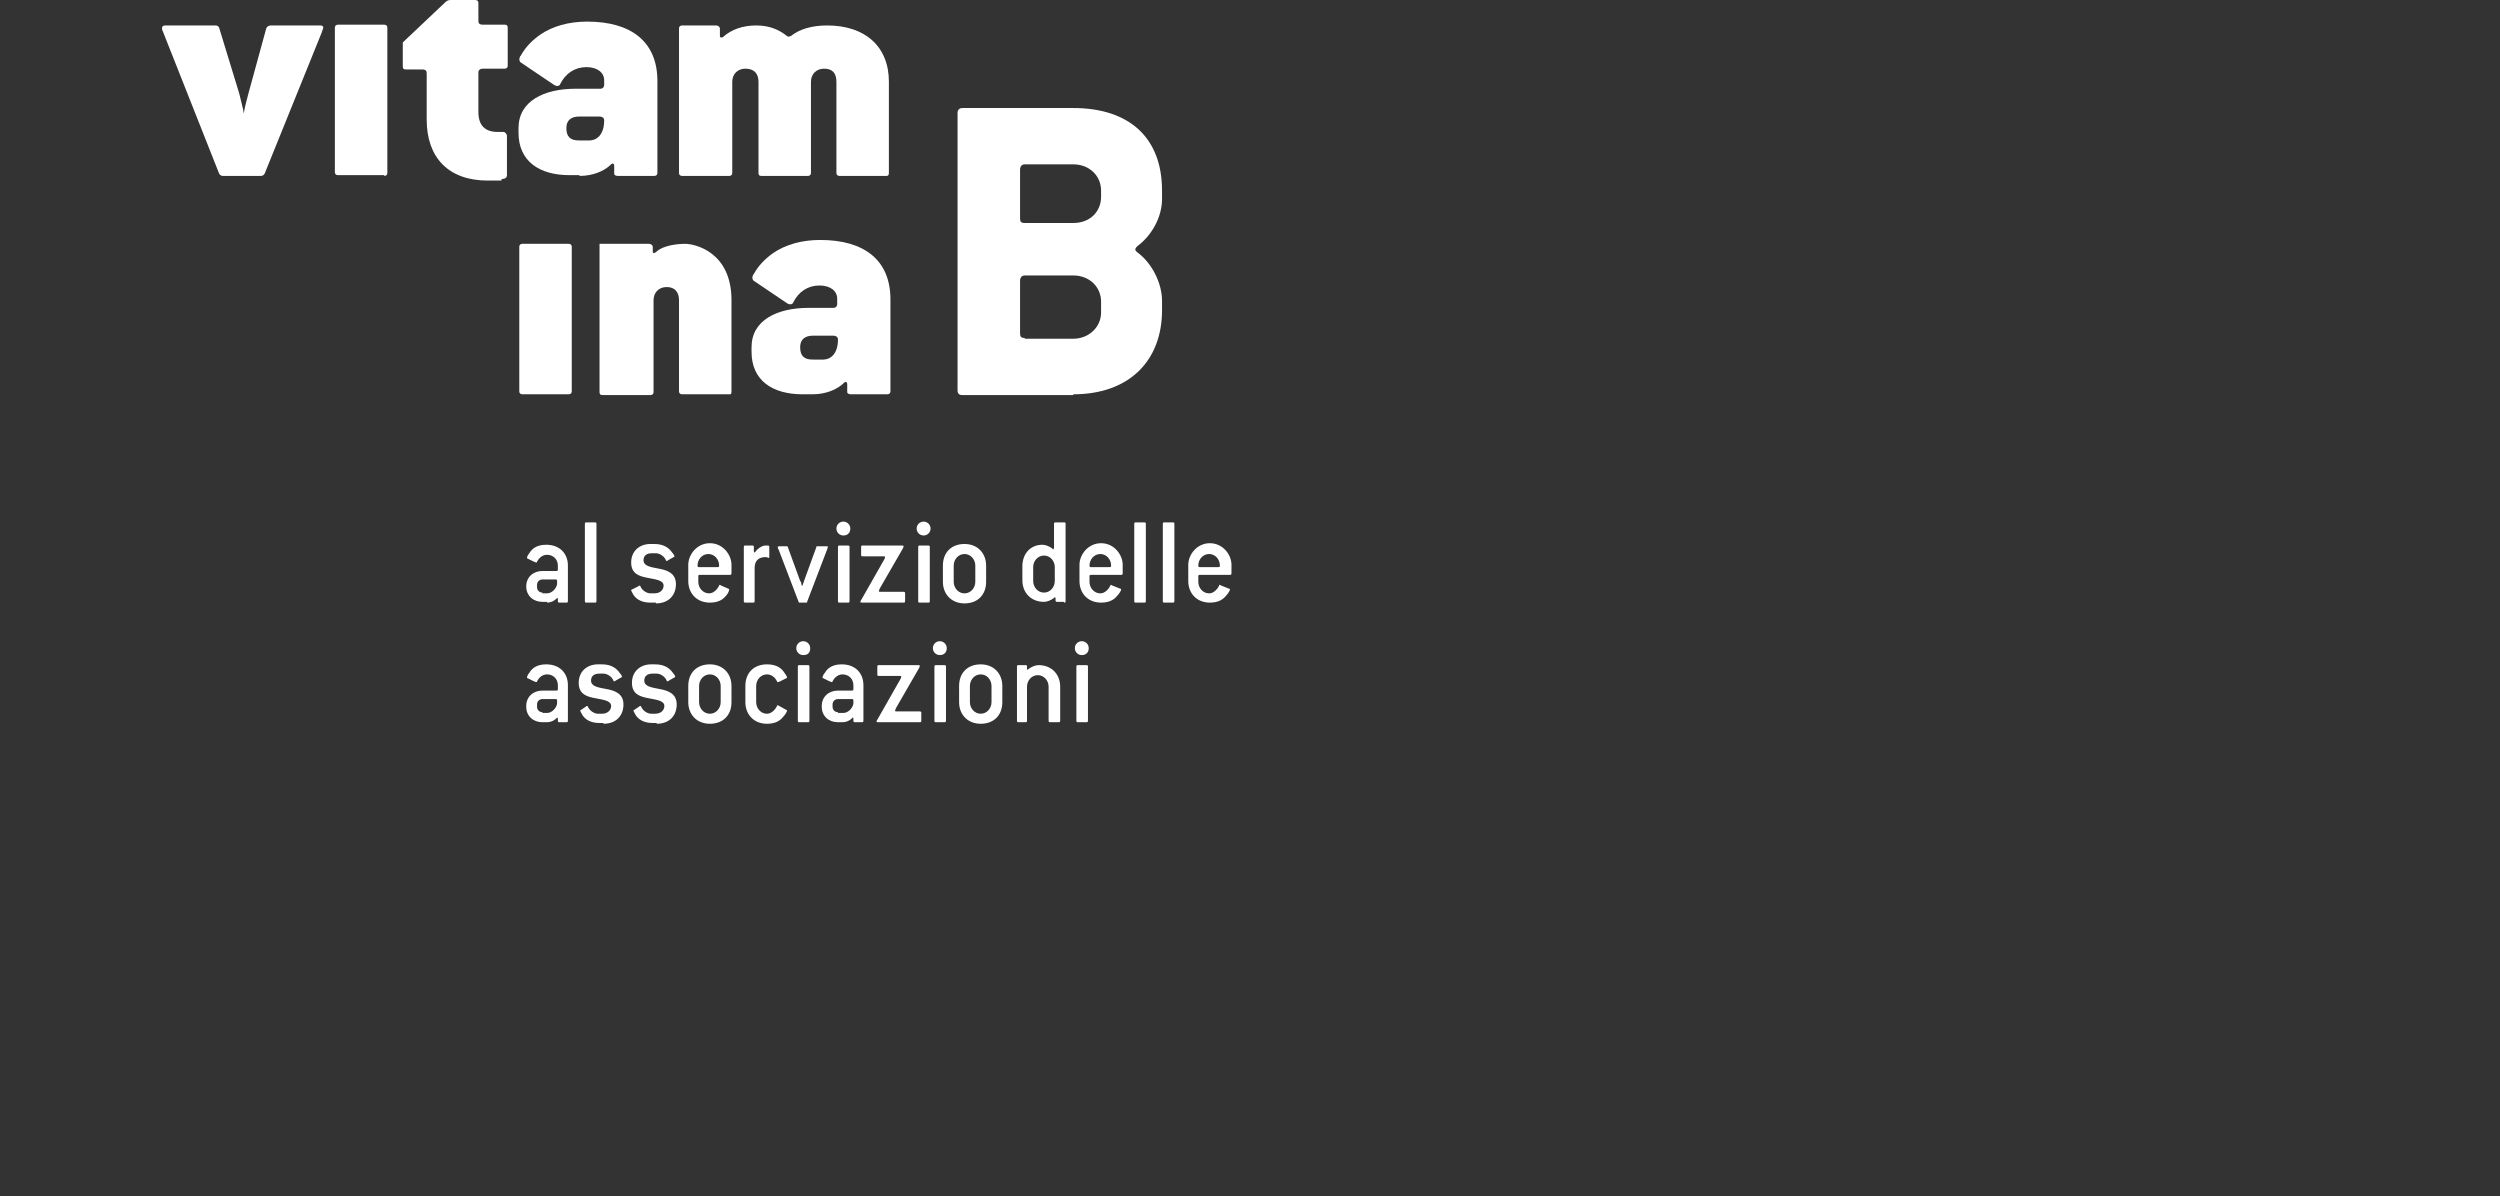 <?xml version="1.0" encoding="utf-8"?>
<!-- Generator: Adobe Illustrator 23.0.2, SVG Export Plug-In . SVG Version: 6.00 Build 0)  -->
<svg version="1.1" id="Ebene_1" xmlns="http://www.w3.org/2000/svg" xmlns:xlink="http://www.w3.org/1999/xlink" x="0px" y="0px"
	 viewBox="0 0 324 155" style="enable-background:new 0 0 324 155;" xml:space="preserve">
<rect x="0" y="0" width="324" height="155" fill="#333333" stroke="none"/>
<style type="text/css">
	.st0{fill:#FFFFFF;}
</style>
<g>
	<path class="st0" d="M140.8,93.6c0.1,0,0.2,0,0.2-0.2v-7c0-0.1,0-0.2-0.2-0.2h-1.1c-0.1,0-0.2,0-0.2,0.2v7c0,0.1,0,0.2,0.2,0.2
		H140.8z M141.1,84c0-0.5-0.4-0.9-0.9-0.9c-0.5,0-0.9,0.4-0.9,0.9c0,0.5,0.4,0.9,0.9,0.9C140.7,84.9,141.1,84.6,141.1,84
		 M132.9,93.6c0.1,0,0.2,0,0.2-0.2V89c0-0.8,0.6-1.5,1.4-1.5c0.8,0,1.4,0.7,1.4,1.5v4.4c0,0.1,0,0.2,0.2,0.2h1.1
		c0.1,0,0.2,0,0.2-0.2V89c0-1.6-1.1-2.8-2.8-2.8c-0.4,0-0.9,0.2-1.3,0.5c0,0-0.1,0.1-0.1,0.1c-0.1,0-0.1-0.1-0.1-0.2v-0.2
		c0-0.1,0-0.2-0.2-0.2h-0.9c-0.1,0-0.2,0-0.2,0.2v7c0,0.1,0,0.2,0.2,0.2H132.9z M128.5,91c0,0.8-0.6,1.5-1.4,1.5
		c-0.8,0-1.4-0.7-1.4-1.5v-2.1c0-0.8,0.6-1.5,1.4-1.5c0.8,0,1.4,0.7,1.4,1.5V91z M124.3,91c0,1.6,1.1,2.8,2.8,2.8
		c1.7,0,2.8-1.1,2.8-2.8v-2.1c0-1.6-1.1-2.8-2.8-2.8c-1.7,0-2.8,1.1-2.8,2.8V91z M122.4,93.6c0.1,0,0.2,0,0.2-0.2v-7
		c0-0.1,0-0.2-0.2-0.2h-1.1c-0.1,0-0.2,0-0.2,0.2v7c0,0.1,0,0.2,0.2,0.2H122.4z M122.7,84c0-0.5-0.4-0.9-0.9-0.9
		c-0.5,0-0.9,0.4-0.9,0.9c0,0.5,0.4,0.9,0.9,0.9C122.3,84.9,122.7,84.6,122.7,84 M119.2,93.6c0.1,0,0.2,0,0.2-0.2v-1
		c0-0.1,0-0.2-0.2-0.2h-3c-0.1,0-0.2,0-0.2-0.1c0-0.1,0.1-0.2,0.1-0.3l3-5.2c0.1-0.2,0.1-0.2,0.1-0.3c0-0.1-0.1-0.1-0.2-0.1h-5.1
		c-0.1,0-0.2,0-0.2,0.2v1c0,0.1,0,0.2,0.2,0.2h2.7c0.1,0,0.2,0,0.2,0.1c0,0.1,0,0.1-0.1,0.3l-2.9,5.1c-0.1,0.2-0.2,0.3-0.2,0.4
		c0,0.1,0.1,0.1,0.2,0.1H119.2z M108.6,92.3c-0.4,0-0.7-0.3-0.7-0.7v-0.3c0-0.4,0.3-0.7,0.7-0.7h1.8c0.1,0,0.2,0,0.2,0.2v0.4
		c-0.1,0.6-0.7,1.2-1.3,1.2H108.6z M109.2,93.6c0.3,0,0.8-0.1,1.2-0.5c0,0,0.1-0.1,0.1-0.1c0.1,0,0.1,0.1,0.1,0.2v0.2
		c0,0.1,0,0.2,0.2,0.2h0.9c0.1,0,0.2,0,0.2-0.2v-4.6c0-1.6-1.1-2.7-2.8-2.7c-1.1,0-1.8,0.4-2.2,1.1c-0.2,0.2-0.3,0.5-0.3,0.6
		c0,0,0,0.1,0.1,0.1l0.8,0.4c0.1,0,0.2,0.1,0.3,0.1c0,0,0.1,0,0.1-0.1c0.3-0.6,0.8-0.9,1.3-0.9c0.8,0,1.4,0.6,1.4,1.4v0.5
		c0,0.1,0,0.2-0.2,0.2h-1.8c-1.2,0-2.1,0.8-2.1,2v0.1c0,1.2,0.9,2,2.1,2H109.2z M104.7,93.6c0.1,0,0.2,0,0.2-0.2v-7
		c0-0.1,0-0.2-0.2-0.2h-1.1c-0.1,0-0.2,0-0.2,0.2v7c0,0.1,0,0.2,0.2,0.2H104.7z M105,84c0-0.5-0.4-0.9-0.9-0.9
		c-0.5,0-0.9,0.4-0.9,0.9c0,0.5,0.4,0.9,0.9,0.9C104.7,84.9,105,84.6,105,84 M101,91.5c-0.1,0-0.1-0.1-0.2-0.1c0,0-0.1,0-0.1,0.1
		c-0.3,0.6-0.8,1-1.3,1c-0.8,0-1.4-0.7-1.4-1.5v-2.1c0-0.8,0.6-1.5,1.4-1.5c0.5,0,1,0.3,1.3,0.9c0,0.1,0.1,0.1,0.1,0.1
		c0.1,0,0.1,0,0.3-0.1l0.8-0.4c0.1,0,0.1-0.1,0.1-0.1c0-0.1-0.1-0.3-0.4-0.7c-0.4-0.6-1.1-1-2.2-1c-1.7,0-2.8,1.1-2.8,2.8V91
		c0,1.6,1.1,2.8,2.8,2.8c1.1,0,1.7-0.4,2.1-0.9c0.3-0.3,0.5-0.7,0.5-0.8c0,0,0-0.1-0.1-0.1L101,91.5z M93.4,91
		c0,0.8-0.6,1.5-1.4,1.5c-0.8,0-1.4-0.7-1.4-1.5v-2.1c0-0.8,0.6-1.5,1.4-1.5c0.8,0,1.4,0.7,1.4,1.5V91z M89.2,91
		c0,1.6,1.1,2.8,2.8,2.8c1.7,0,2.8-1.1,2.8-2.8v-2.1c0-1.6-1.1-2.8-2.8-2.8c-1.7,0-2.8,1.1-2.8,2.8V91z M85.1,93.8
		c1.7,0,2.6-1.1,2.6-2.5c0-1.4-1.1-1.8-2.2-2c-1-0.2-2-0.3-2-1.1c0-0.5,0.3-0.9,1.1-0.9h0.5c0.5,0,1.1,0.4,1.3,0.9
		c0,0.1,0.1,0.1,0.1,0.1c0.1,0,0.2-0.1,0.2-0.1l0.7-0.4c0.1,0,0.1-0.1,0.1-0.1c0-0.1-0.1-0.3-0.3-0.5c-0.4-0.6-1.1-1.1-2.3-1.1h-0.5
		c-1.4,0-2.5,0.9-2.5,2.4c0,1.5,1.1,1.8,2.2,2c1,0.2,2,0.3,2,1c0,0.5-0.4,1-1.2,1h-0.5c-0.5,0-1.1-0.4-1.3-0.9
		c0-0.1-0.1-0.1-0.1-0.1c-0.1,0-0.1,0-0.2,0.1L82.2,92c-0.1,0-0.1,0.1-0.1,0.1c0,0.1,0.2,0.4,0.3,0.6c0.4,0.6,1.1,1,2.2,1H85.1z
		 M78.2,93.8c1.7,0,2.6-1.1,2.6-2.5c0-1.4-1.1-1.8-2.2-2c-1-0.2-2-0.3-2-1.1c0-0.5,0.3-0.9,1.1-0.9h0.5c0.5,0,1.1,0.4,1.3,0.9
		c0,0.1,0.1,0.1,0.1,0.1c0.1,0,0.2-0.1,0.2-0.1l0.7-0.4c0.1,0,0.1-0.1,0.1-0.1c0-0.1-0.1-0.3-0.3-0.5c-0.4-0.6-1.1-1.1-2.3-1.1h-0.5
		c-1.4,0-2.5,0.9-2.5,2.4c0,1.5,1.1,1.8,2.2,2c1,0.2,2,0.3,2,1c0,0.5-0.4,1-1.2,1h-0.5c-0.5,0-1.1-0.4-1.3-0.9
		c0-0.1-0.1-0.1-0.1-0.1c-0.1,0-0.1,0-0.2,0.1L75.3,92c-0.1,0-0.1,0.1-0.1,0.1c0,0.1,0.2,0.4,0.3,0.6c0.4,0.6,1.1,1,2.2,1H78.2z
		 M70.3,92.3c-0.4,0-0.7-0.3-0.7-0.7v-0.3c0-0.4,0.3-0.7,0.7-0.7H72c0.1,0,0.2,0,0.2,0.2v0.4c-0.1,0.6-0.7,1.2-1.3,1.2H70.3z
		 M70.9,93.6c0.3,0,0.8-0.1,1.2-0.5c0,0,0.1-0.1,0.1-0.1c0.1,0,0.1,0.1,0.1,0.2v0.2c0,0.1,0,0.2,0.2,0.2h0.9c0.1,0,0.2,0,0.2-0.2
		v-4.6c0-1.6-1.1-2.7-2.8-2.7c-1.1,0-1.8,0.4-2.2,1.1c-0.2,0.2-0.3,0.5-0.3,0.6c0,0,0,0.1,0.1,0.1l0.8,0.4c0.1,0,0.2,0.1,0.3,0.1
		c0,0,0.1,0,0.1-0.1c0.3-0.6,0.8-0.9,1.3-0.9c0.8,0,1.4,0.6,1.4,1.4v0.5c0,0.1,0,0.2-0.2,0.2h-1.8c-1.2,0-2.1,0.8-2.1,2v0.1
		c0,1.2,0.9,2,2.1,2H70.9z"/>
	<path class="st0" d="M155.5,73.5c-0.1,0-0.2,0-0.2-0.2c0-0.8,0.6-1.5,1.4-1.5c0.8,0,1.4,0.7,1.4,1.5c0,0.1,0,0.2-0.2,0.2H155.5z
		 M158.3,75.9c-0.1,0-0.1-0.1-0.2-0.1s-0.1,0-0.1,0.1c-0.3,0.6-0.8,1-1.3,1c-0.8,0-1.4-0.7-1.4-1.5v-0.7c0-0.1,0-0.2,0.2-0.2h3.9
		c0.1,0,0.2,0,0.2-0.2v-1.1c0-1.3-1.1-2.8-2.8-2.8s-2.8,1.5-2.8,2.8v2.1c0,1.6,1.1,2.8,2.8,2.8c1.1,0,1.7-0.4,2.1-0.9
		c0.3-0.3,0.5-0.7,0.5-0.8c0,0,0-0.1-0.1-0.1L158.3,75.9z M152,78.1c0.1,0,0.2,0,0.2-0.2v-10c0-0.1,0-0.2-0.2-0.2h-1.1
		c-0.1,0-0.2,0-0.2,0.2v10c0,0.1,0,0.2,0.2,0.2H152z M148.3,78.1c0.1,0,0.2,0,0.2-0.2v-10c0-0.1,0-0.2-0.2-0.2h-1.1
		c-0.1,0-0.2,0-0.2,0.2v10c0,0.1,0,0.2,0.2,0.2H148.3z M141.4,73.5c-0.1,0-0.2,0-0.2-0.2c0-0.8,0.6-1.5,1.4-1.5
		c0.8,0,1.4,0.7,1.4,1.5c0,0.1,0,0.2-0.2,0.2H141.4z M144.2,75.9c-0.1,0-0.1-0.1-0.2-0.1c0,0-0.1,0-0.1,0.1c-0.3,0.6-0.8,1-1.3,1
		c-0.8,0-1.4-0.7-1.4-1.5v-0.7c0-0.1,0-0.2,0.2-0.2h3.9c0.1,0,0.2,0,0.2-0.2v-1.1c0-1.3-1.1-2.8-2.8-2.8s-2.8,1.5-2.8,2.8v2.1
		c0,1.6,1.1,2.8,2.8,2.8c1.1,0,1.7-0.4,2.1-0.9c0.3-0.3,0.5-0.7,0.5-0.8c0,0,0-0.1-0.1-0.1L144.2,75.9z M136.7,75.3
		c0,0.8-0.6,1.5-1.4,1.5c-0.8,0-1.4-0.7-1.4-1.5v-1.8c0-0.8,0.6-1.5,1.4-1.5c0.8,0,1.4,0.7,1.4,1.5V75.3z M137.9,78.1
		c0.1,0,0.2,0,0.2-0.2v-10c0-0.1,0-0.2-0.2-0.2h-1.1c-0.1,0-0.2,0-0.2,0.2V71c0,0.1-0.1,0.2-0.1,0.2c0,0-0.1,0-0.1-0.1
		c-0.4-0.3-0.9-0.5-1.3-0.5c-1.5,0-2.6,1.1-2.6,2.8v1.8c0,1.6,1.1,2.8,2.8,2.8c0.4,0,0.9-0.2,1.3-0.5c0,0,0.1-0.1,0.1-0.1
		c0.1,0,0.1,0.1,0.1,0.2v0.2c0,0.1,0,0.2,0.2,0.2H137.9z M126.4,75.4c0,0.8-0.6,1.5-1.4,1.5c-0.8,0-1.4-0.7-1.4-1.5v-2.1
		c0-0.8,0.6-1.5,1.4-1.5c0.8,0,1.4,0.7,1.4,1.5V75.4z M122.2,75.4c0,1.6,1.1,2.8,2.8,2.8c1.7,0,2.8-1.1,2.8-2.8v-2.1
		c0-1.6-1.1-2.8-2.8-2.8c-1.7,0-2.8,1.1-2.8,2.8V75.4z M120.3,78.1c0.1,0,0.2,0,0.2-0.2v-7c0-0.1,0-0.2-0.2-0.2h-1.1
		c-0.1,0-0.2,0-0.2,0.2v7c0,0.1,0,0.2,0.2,0.2H120.3z M120.6,68.5c0-0.5-0.4-0.9-0.9-0.9c-0.5,0-0.9,0.4-0.9,0.9
		c0,0.5,0.4,0.9,0.9,0.9C120.2,69.4,120.6,69,120.6,68.5 M117.1,78.1c0.1,0,0.2,0,0.2-0.2v-1c0-0.1,0-0.2-0.2-0.2h-3
		c-0.1,0-0.2,0-0.2-0.1c0-0.1,0.1-0.2,0.1-0.3l3-5.2c0.1-0.2,0.1-0.2,0.1-0.3c0-0.1-0.1-0.1-0.2-0.1h-5.1c-0.1,0-0.2,0-0.2,0.2v1
		c0,0.1,0,0.2,0.2,0.2h2.7c0.1,0,0.2,0,0.2,0.1c0,0.1,0,0.1-0.1,0.3l-2.9,5.1c-0.1,0.2-0.2,0.3-0.2,0.4c0,0.1,0.1,0.1,0.2,0.1H117.1
		z M109.9,78.1c0.1,0,0.2,0,0.2-0.2v-7c0-0.1,0-0.2-0.2-0.2h-1.1c-0.1,0-0.2,0-0.2,0.2v7c0,0.1,0,0.2,0.2,0.2H109.9z M110.2,68.5
		c0-0.5-0.4-0.9-0.9-0.9c-0.5,0-0.9,0.4-0.9,0.9c0,0.5,0.4,0.9,0.9,0.9C109.9,69.4,110.2,69,110.2,68.5 M104.5,78.1
		c0.1,0,0.1,0,0.1-0.1l2.6-6.8c0-0.1,0.1-0.3,0.1-0.3c0-0.1,0-0.1-0.2-0.1h-1.2c-0.1,0-0.1,0-0.1,0.1l-1.6,4.4
		c0,0.1-0.2,0.5-0.2,0.6h-0.1c0-0.1-0.1-0.6-0.2-0.6l-1.6-4.4c0-0.1-0.1-0.1-0.1-0.1H101c-0.1,0-0.2,0-0.2,0.1c0,0.1,0,0.2,0.1,0.3
		l2.6,6.8c0,0.1,0.1,0.1,0.1,0.1H104.5z M97.6,78.1c0.1,0,0.2,0,0.2-0.2v-4.3c0-1,0.6-1.4,1.4-1.4c0.2,0,0.4,0.1,0.4,0.1
		c0.1,0,0.1,0,0.1-0.1v-1.3c0-0.1,0-0.1-0.1-0.2c-0.1,0-0.2,0-0.4,0c-0.5,0-1.1,0.5-1.3,0.8c0,0-0.1,0.1-0.1,0.1
		c-0.1,0-0.1-0.1-0.1-0.2v-0.5c0-0.1,0-0.2-0.2-0.2h-0.9c-0.1,0-0.2,0-0.2,0.2v7c0,0.1,0,0.2,0.2,0.2H97.6z M90.6,73.5
		c-0.1,0-0.2,0-0.2-0.2c0-0.8,0.6-1.5,1.4-1.5c0.8,0,1.4,0.7,1.4,1.5c0,0.1,0,0.2-0.2,0.2H90.6z M93.5,75.9c-0.1,0-0.1-0.1-0.2-0.1
		s-0.1,0-0.1,0.1c-0.3,0.6-0.8,1-1.3,1c-0.8,0-1.4-0.7-1.4-1.5v-0.7c0-0.1,0-0.2,0.2-0.2h3.9c0.1,0,0.2,0,0.2-0.2v-1.1
		c0-1.3-1.1-2.8-2.8-2.8s-2.8,1.5-2.8,2.8v2.1c0,1.6,1.1,2.8,2.8,2.8c1.1,0,1.7-0.4,2.1-0.9c0.3-0.3,0.4-0.7,0.4-0.8
		c0,0,0-0.1-0.1-0.1L93.5,75.9z M85,78.2c1.7,0,2.6-1.1,2.6-2.5c0-1.4-1.1-1.8-2.2-2c-1-0.2-2-0.3-2-1.1c0-0.5,0.3-0.9,1.1-0.9H85
		c0.5,0,1.1,0.4,1.3,0.9c0,0.1,0.1,0.1,0.1,0.1c0.1,0,0.2-0.1,0.2-0.1l0.7-0.4c0.1,0,0.1-0.1,0.1-0.1c0-0.1-0.1-0.3-0.3-0.5
		c-0.4-0.6-1.1-1.1-2.3-1.1h-0.5c-1.4,0-2.5,0.9-2.5,2.4c0,1.5,1.1,1.8,2.2,2c1,0.2,2,0.3,2,1c0,0.5-0.4,1-1.2,1h-0.5
		c-0.5,0-1.1-0.4-1.3-0.9c0-0.1-0.1-0.1-0.1-0.1c-0.1,0-0.1,0-0.2,0.1l-0.8,0.4c-0.1,0-0.1,0.1-0.1,0.1c0,0.1,0.2,0.4,0.3,0.6
		c0.4,0.6,1.1,1,2.2,1H85z M77.1,78.1c0.1,0,0.2,0,0.2-0.2v-10c0-0.1,0-0.2-0.2-0.2H76c-0.1,0-0.2,0-0.2,0.2v10c0,0.1,0,0.2,0.2,0.2
		H77.1z M70.3,76.8c-0.4,0-0.7-0.3-0.7-0.7v-0.3c0-0.4,0.3-0.7,0.7-0.7H72c0.1,0,0.2,0,0.2,0.2v0.4c-0.1,0.6-0.7,1.2-1.3,1.2H70.3z
		 M70.9,78.1c0.3,0,0.8-0.1,1.2-0.5c0,0,0.1-0.1,0.1-0.1c0.1,0,0.1,0.1,0.1,0.2v0.2c0,0.1,0,0.2,0.2,0.2h0.9c0.1,0,0.2,0,0.2-0.2
		v-4.6c0-1.6-1.1-2.7-2.8-2.7c-1.1,0-1.8,0.4-2.2,1.1c-0.2,0.2-0.3,0.5-0.3,0.6c0,0,0,0.1,0.1,0.1l0.8,0.4c0.1,0,0.2,0.1,0.3,0.1
		c0,0,0.1,0,0.1-0.1c0.3-0.6,0.8-0.9,1.3-0.9c0.8,0,1.4,0.6,1.4,1.4v0.5c0,0.1,0,0.2-0.2,0.2h-1.8c-1.2,0-2.1,0.8-2.1,2V76
		c0,1.2,0.9,2,2.1,2H70.9z"/>
	<path class="st0" d="M75,18.2c-1.1,0-1.6-0.5-1.6-1.6c0-1,0.6-1.5,1.7-1.5h2.5c0.5,0,0.7,0.2,0.7,0.5c0,1.9-1,2.6-1.9,2.6H75z
		 M75.1,22.8c1.7,0,3.2-0.6,4.1-1.5c0.2-0.2,0.4-0.1,0.4,0.2v1c0,0.2,0.2,0.3,0.5,0.3h4.7c0.2,0,0.4-0.1,0.4-0.4V10.5
		c0-5.1-3.4-7.7-9.1-7.7c-2.4,0-4.5,0.6-6.1,1.7c-1,0.7-1.9,1.6-2.5,2.7c-0.2,0.2-0.3,0.7,0,0.9l4.3,2.9c0.3,0.2,0.7,0.2,0.8-0.1
		c0.7-1.4,1.9-2.2,3.4-2.2c1.4,0,2.3,0.7,2.3,1.7V11c0,0.3-0.2,0.5-0.5,0.5h-3.2c-4.1,0-7.4,1.6-7.4,5.1v0.6c0,3.7,2.7,5.5,6.6,5.5
		H75.1z"/>
	<path class="st0" d="M105.3,46.6c-1.1,0-1.6-0.5-1.6-1.6c0-1,0.6-1.5,1.7-1.5h2.5c0.5,0,0.7,0.2,0.7,0.5c0,1.9-1,2.6-1.9,2.6H105.3
		z M105.3,51.1c1.7,0,3.2-0.6,4.1-1.5c0.2-0.2,0.4-0.1,0.4,0.2v1c0,0.2,0.2,0.3,0.5,0.3h4.7c0.2,0,0.4-0.1,0.4-0.4V38.8
		c0-5.1-3.4-7.7-9.1-7.7c-2.4,0-4.5,0.6-6.1,1.7c-1,0.7-1.9,1.6-2.5,2.7c-0.2,0.2-0.3,0.7,0,0.9l4.3,2.9c0.3,0.2,0.7,0.2,0.8-0.1
		c0.7-1.4,1.9-2.2,3.4-2.2c1.4,0,2.3,0.7,2.3,1.7v0.7c0,0.3-0.2,0.5-0.5,0.5h-3.2c-4.1,0-7.4,1.6-7.4,5.1v0.6c0,3.7,2.7,5.5,6.6,5.5
		H105.3z"/>
	<path class="st0" d="M49.8,22.8c0.2,0,0.4-0.1,0.4-0.4V3.6c0-0.3-0.2-0.4-0.4-0.4h-6c-0.2,0-0.4,0.1-0.4,0.4v18.7
		c0,0.3,0.2,0.4,0.4,0.4H49.8z"/>
	<path class="st0" d="M33.8,22.8c0.2,0,0.4-0.1,0.5-0.3l7.4-18.3c0-0.1,0.2-0.5,0.2-0.6c0-0.2-0.1-0.3-0.4-0.3h-6.4
		c-0.2,0-0.5,0.1-0.6,0.4l-2.3,8.4c-0.2,0.8-0.5,1.8-0.6,2.6c-0.1-0.7-0.4-1.7-0.6-2.6l-2.6-8.5c-0.1-0.2-0.2-0.3-0.5-0.3h-6.5
		c-0.2,0-0.4,0.1-0.4,0.3c0,0.1,0,0.2,0,0.2l7.4,18.7c0.1,0.2,0.3,0.3,0.5,0.3H33.8z"/>
	<path class="st0" d="M94.5,22.8c0.2,0,0.4-0.1,0.4-0.4V10.6c0-1,0.7-1.7,1.7-1.7c1.1,0,1.7,0.6,1.7,1.7v11.8c0,0.3,0.1,0.4,0.4,0.4
		h6c0.2,0,0.4-0.1,0.4-0.4V10.6c0-1,0.7-1.7,1.7-1.7c1.1,0,1.6,0.6,1.6,1.7v11.8c0,0.3,0.2,0.4,0.4,0.4h6.1c0.2,0,0.3-0.1,0.3-0.4
		V10.6c0-4.6-3.1-7.3-8-7.3c-2,0-3.6,0.5-4.6,1.3c-0.3,0.2-0.5,0.2-0.7,0c-0.9-0.7-2.1-1.3-3.9-1.3c-1.7,0-3.2,0.5-4.3,1.5
		c-0.1,0.1-0.4,0.1-0.4-0.1v-1c0-0.2-0.2-0.4-0.5-0.4h-4.4c-0.2,0-0.4,0.1-0.4,0.4v18.7c0,0.3,0.2,0.4,0.4,0.4H94.5z"/>
	<path class="st0" d="M73.7,51.1c0.2,0,0.4-0.1,0.4-0.4V32c0-0.3-0.2-0.4-0.4-0.4h-6c-0.2,0-0.4,0.1-0.4,0.4v18.7
		c0,0.3,0.2,0.4,0.4,0.4H73.7z"/>
	<path class="st0" d="M65,23.2c0.5,0,0.7-0.2,0.7-0.5v-5.1c0-0.2-0.2-0.5-0.5-0.5h-0.7c-1.7,0-2.5-0.9-2.5-2.6V9.4
		c0-0.3,0.2-0.5,0.6-0.5h2.8c0.2,0,0.4-0.1,0.4-0.4V3.6c0-0.3-0.1-0.4-0.4-0.4h-2.8c-0.5,0-0.6-0.2-0.6-0.5V0.4
		c0-0.3-0.2-0.4-0.4-0.4h-3.2c-0.3,0-0.5,0.1-0.7,0.3l-5.5,5.2v3.1c0,0.3,0.1,0.4,0.4,0.4h2.1c0.5,0,0.6,0.2,0.6,0.5v6
		c0,4.9,2.8,7.9,7.9,7.9H65z"/>
	<path class="st0" d="M94.8,50.7V38.9c0-6.3-4.8-7.3-6-7.3c-1.8,0-3.3,0.5-3.8,1.1c-0.1,0-0.2,0.1-0.2,0.1c-0.1,0-0.2,0-0.2-0.2V32
		c0-0.2-0.2-0.4-0.5-0.4h-6c0,0,0,0-0.1,0c-0.1,0-0.2,0-0.3,0V32v5.5v1.5v11.8c0,0.3,0.1,0.4,0.4,0.4h0H79h4.3h1
		c0.2,0,0.4-0.1,0.4-0.4V38.9c0-1,0.7-1.7,1.7-1.7s1.6,0.6,1.6,1.7v11.8c0,0.3,0.2,0.4,0.4,0.4h0.8h4.3h0.1h1
		C94.7,51.1,94.8,51.1,94.8,50.7"/>
	<path class="st0" d="M132.8,43.8c-0.5,0-0.6-0.2-0.6-0.6v-6.8c0-0.4,0.2-0.7,0.6-0.7h6.3c2.1,0,3.6,1.5,3.6,3.4v1.4
		c0,1.9-1.6,3.4-3.6,3.4H132.8z M132.8,28.9c-0.5,0-0.6-0.2-0.6-0.6v-6.3c0-0.4,0.2-0.7,0.6-0.7h6.3c2.1,0,3.6,1.5,3.6,3.4v0.8
		c0,1.9-1.4,3.4-3.6,3.4H132.8z M139.1,51.1c7.3,0,11.5-4.4,11.5-10.9V39c0-2.3-1.3-4.9-3.2-6.3c-0.4-0.3-0.3-0.5,0-0.8
		c1.9-1.4,3.2-3.8,3.2-6.1v-1.1c0-6.9-4.3-10.7-11.5-10.7h-14.4c-0.3,0-0.6,0.2-0.6,0.6v36c0,0.4,0.2,0.6,0.6,0.6H139.1z"/>
</g>
</svg>
